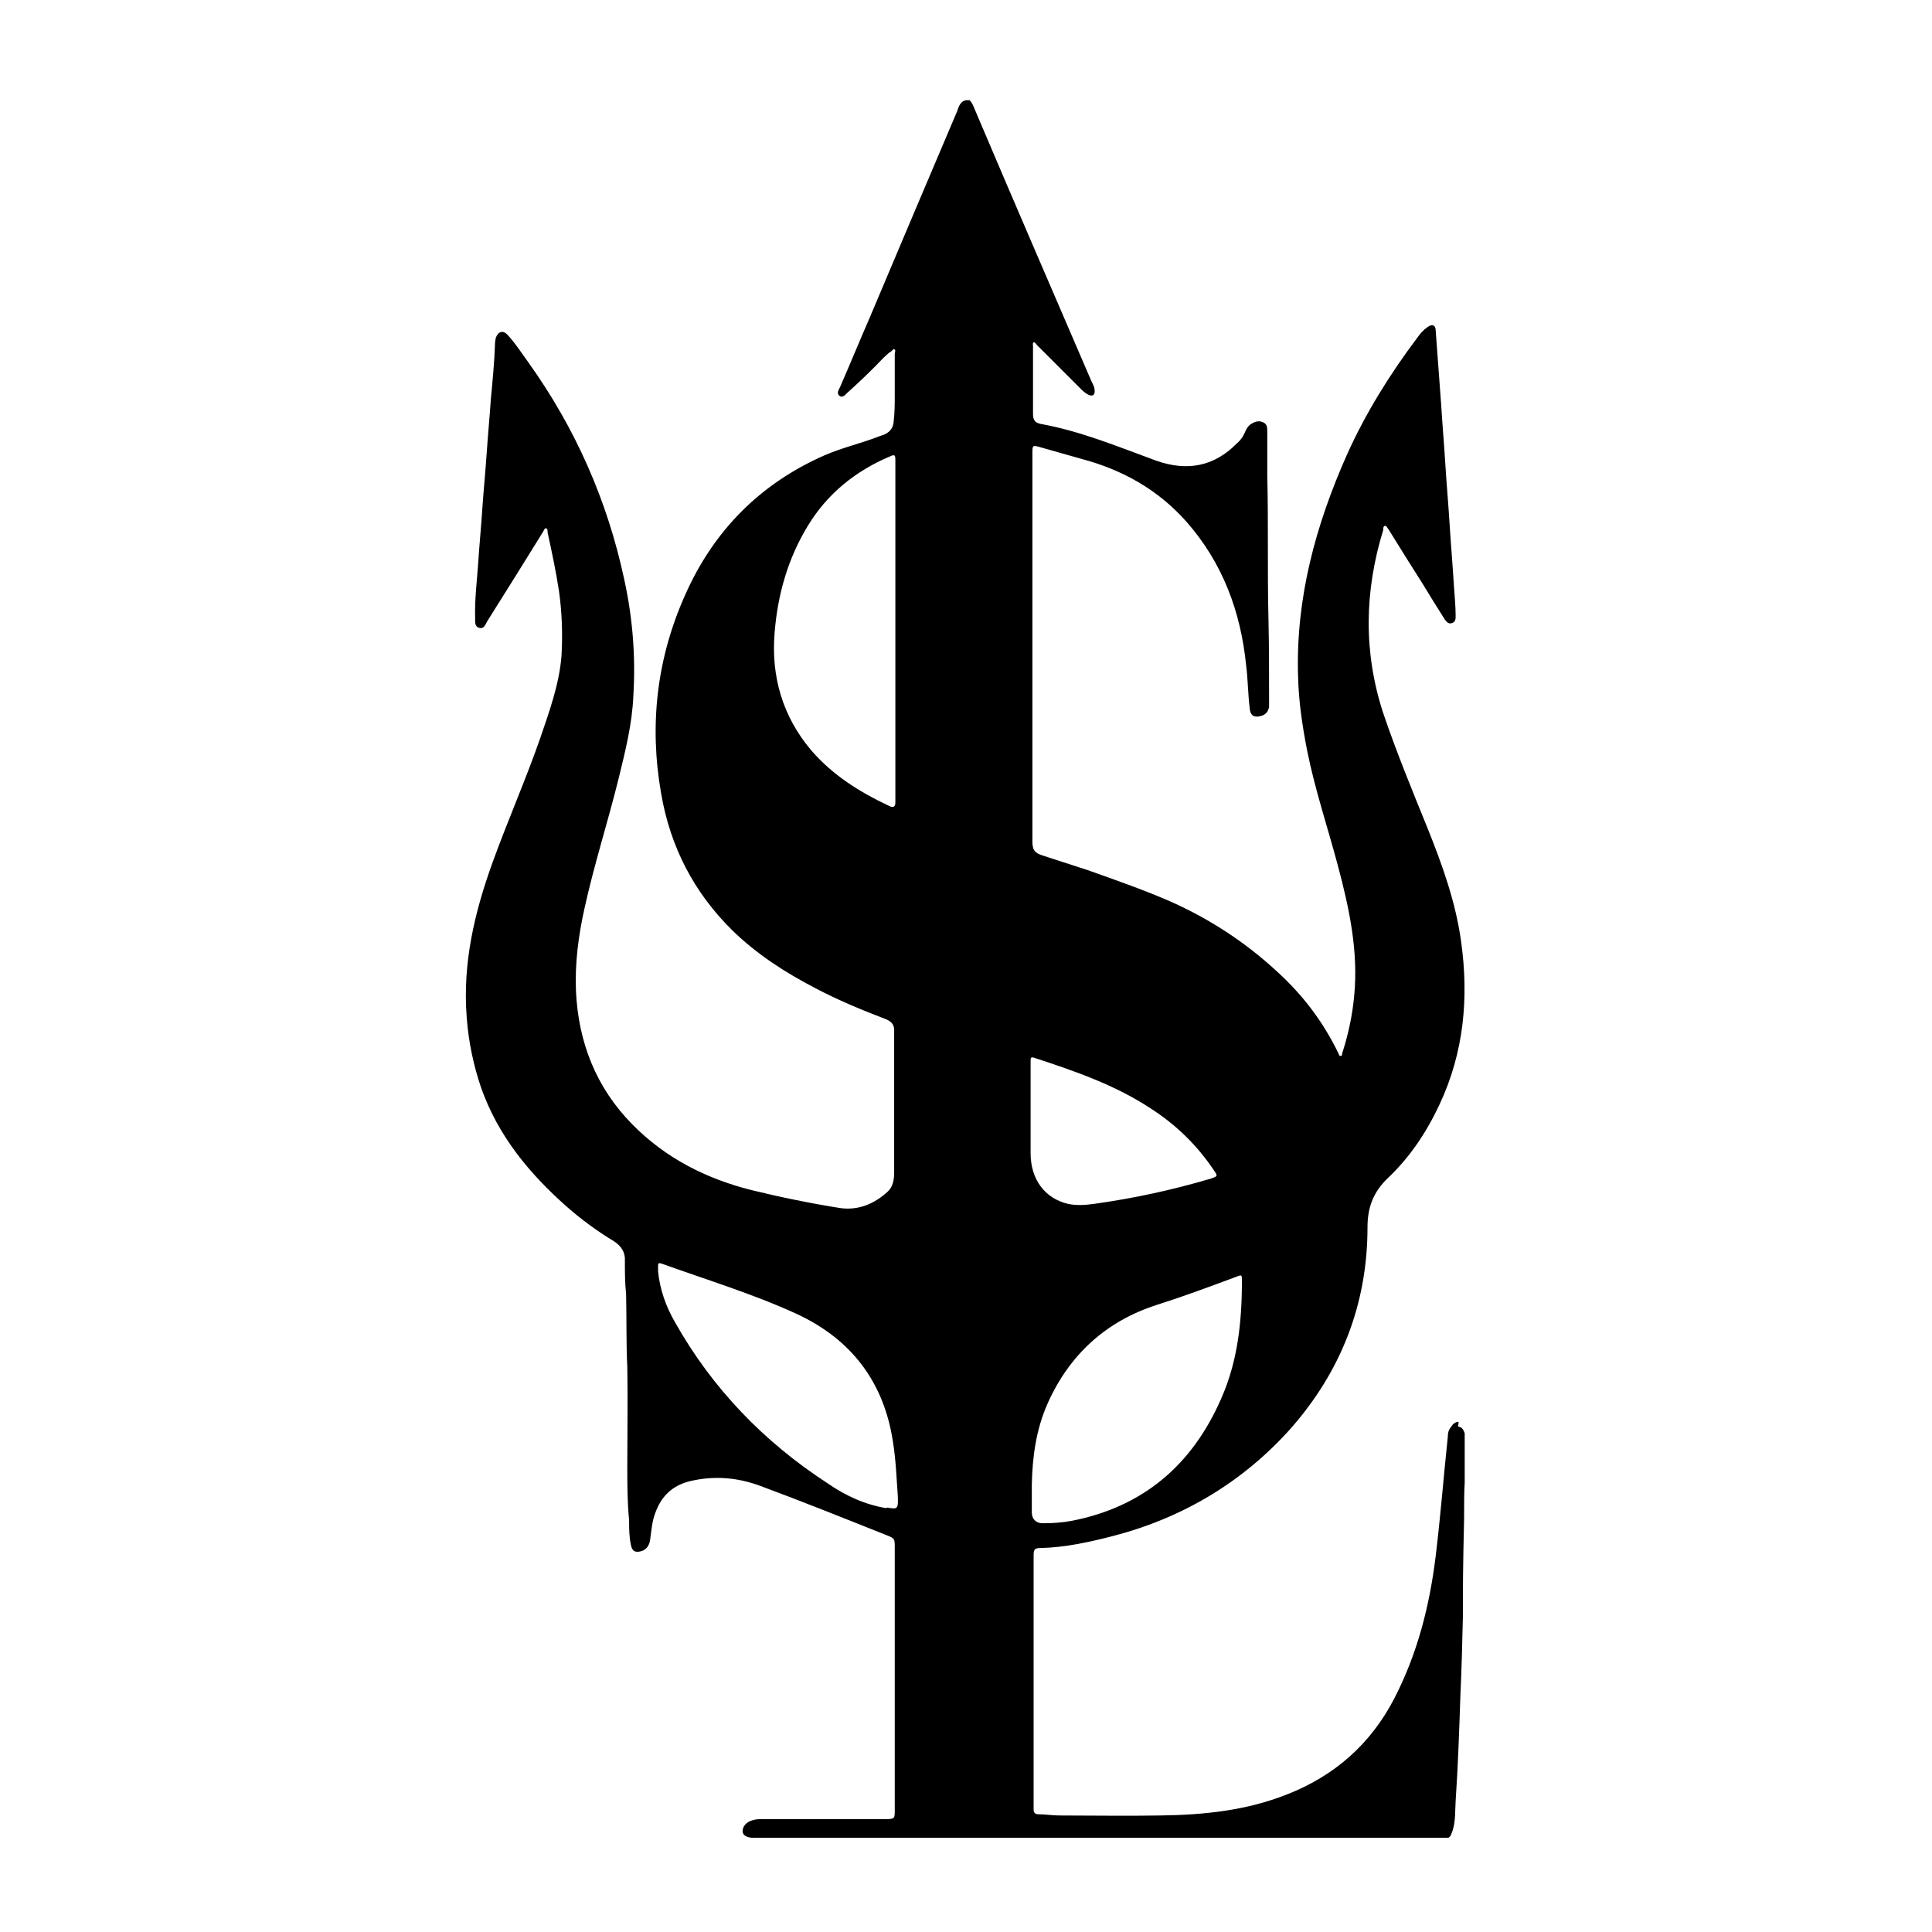 <?xml version="1.0" encoding="UTF-8"?>
<svg id="katman_1" data-name="katman 1" xmlns="http://www.w3.org/2000/svg" viewBox="0 0 32 32">
  <defs>
    <style>
      .cls-1 {
        fill: #000;
        stroke-width: 0px;
      }
    </style>
  </defs>
  <path class="cls-1" d="M24.16,23.55c-.06,0-.1.04-.13.09-.04.05-.05.1-.05.16-.07.66-.12,1.31-.2,1.97-.1.82-.3,1.61-.68,2.35-.39.76-.99,1.29-1.78,1.6-.68.27-1.38.34-2.1.35-.56.01-1.12,0-1.68,0-.11,0-.22-.02-.34-.02-.06,0-.08-.03-.08-.08,0-.03,0-.07,0-.1,0-1.23,0-2.46,0-3.69,0-.14,0-.28,0-.42,0-.1.02-.12.12-.12.41-.01.81-.1,1.2-.2,1.15-.3,2.14-.89,2.93-1.77.84-.95,1.28-2.07,1.28-3.34,0-.34.1-.59.34-.82.36-.34.64-.76.85-1.21.41-.87.49-1.78.36-2.71-.09-.65-.31-1.26-.55-1.86-.26-.64-.52-1.27-.74-1.92-.33-1.01-.31-2.02,0-3.03,0-.02,0-.07.03-.07.03,0,.04.04.06.06.19.31.38.61.57.91.12.2.24.39.36.58.03.04.06.08.12.06.06-.02.06-.07.06-.12,0-.17-.02-.35-.03-.52-.02-.33-.05-.67-.07-1-.02-.33-.05-.65-.07-.98-.02-.33-.05-.67-.07-1-.03-.41-.06-.81-.09-1.22,0-.1-.06-.12-.14-.06-.07.05-.12.11-.17.18-.45.6-.85,1.24-1.16,1.93-.52,1.17-.85,2.38-.81,3.67.01.42.07.82.15,1.23.13.65.34,1.27.51,1.91.19.71.34,1.42.27,2.15-.03.33-.1.65-.2.96,0,.02,0,.04-.03.04-.02,0-.02-.02-.03-.04-.25-.52-.59-.97-1.02-1.36-.53-.49-1.13-.88-1.79-1.17-.44-.19-.9-.35-1.35-.51-.25-.08-.49-.16-.74-.24-.13-.04-.17-.09-.17-.23,0-.04,0-.08,0-.12,0-1.77,0-3.54,0-5.31,0-.33,0-.67,0-1,0-.14,0-.14.14-.1.22.06.45.13.67.19.68.18,1.27.51,1.74,1.04.6.68.9,1.49.99,2.38.03.24.03.48.06.72.01.11.07.15.18.12.08-.02.13-.07.14-.16,0-.04,0-.09,0-.13,0-.44,0-.87-.01-1.31-.02-.79,0-1.58-.02-2.38,0-.24,0-.49,0-.73,0-.07,0-.13-.08-.16-.07-.03-.14,0-.2.04-.04.03-.07.08-.09.13-.03.07-.07.13-.13.18-.38.39-.83.47-1.34.29-.63-.23-1.25-.49-1.92-.61-.09-.02-.12-.07-.12-.16,0-.37,0-.74,0-1.12,0-.02-.01-.06.01-.07.03,0,.04.03.06.05.24.24.47.47.71.71.04.04.08.08.14.11.07.03.11,0,.1-.08,0-.05-.03-.1-.05-.14-.65-1.51-1.3-3.01-1.94-4.52-.02-.05-.04-.1-.08-.14h-.06c-.1.02-.12.11-.15.19-.48,1.13-.96,2.26-1.44,3.4-.17.39-.33.78-.5,1.17-.02.04-.06.1,0,.14.05.03.09-.02.12-.05.2-.18.4-.37.59-.57.04-.04.09-.09.14-.12.02-.01.03-.05.06-.03.02.01,0,.04,0,.07,0,.22,0,.44,0,.67,0,.16,0,.31-.02.47-.01.08-.05.14-.12.18-.03.02-.07.03-.1.04-.3.12-.62.19-.92.32-1.07.47-1.84,1.25-2.31,2.31-.47,1.05-.6,2.15-.4,3.29.15.88.54,1.64,1.18,2.27.41.4.88.7,1.38.96.38.2.77.36,1.16.51.1.04.15.1.14.21,0,0,0,.01,0,.02,0,.77,0,1.54,0,2.31,0,.12-.02.24-.11.32-.22.2-.48.31-.78.27-.5-.08-.99-.18-1.48-.3-.75-.19-1.42-.53-1.97-1.09-.6-.61-.89-1.36-.93-2.2-.02-.46.04-.92.14-1.37.16-.73.39-1.44.57-2.17.11-.45.22-.89.24-1.35.04-.65-.01-1.29-.15-1.93-.28-1.31-.81-2.51-1.59-3.6-.11-.15-.21-.31-.34-.45-.08-.09-.16-.06-.2.05,0,.02-.01.05-.01.07-.01.31-.04.63-.07.94-.02.3-.05.61-.07.91-.02.3-.05.59-.07.89-.02.31-.05.61-.07.92-.02.3-.06.6-.05.91,0,.06-.01.14.07.16.08.02.1-.06.13-.11.31-.49.62-.99.93-1.49.01-.02.02-.05.04-.05.03,0,.03.04.03.07.07.32.14.65.19.98.05.36.06.71.04,1.07-.04.47-.2.91-.35,1.35-.24.69-.54,1.37-.79,2.06-.3.83-.5,1.67-.43,2.57.03.4.11.79.24,1.17.28.79.79,1.41,1.41,1.96.25.22.51.41.79.58.12.08.19.18.18.33,0,.18,0,.36.02.54.01.4,0,.81.02,1.21.01.54,0,1.09,0,1.63,0,.3,0,.61.03.91,0,.14,0,.27.03.41.02.11.08.13.18.1.09-.03.13-.11.14-.2.02-.14.03-.29.08-.42.1-.29.29-.47.59-.54.39-.09.77-.06,1.15.08.7.26,1.4.54,2.1.82.13.05.13.06.13.2,0,1.45,0,2.9,0,4.35,0,.14,0,.15-.15.15-.68,0-1.35,0-2.03,0-.06,0-.12,0-.18.02-.1.03-.16.1-.16.18,0,.07.07.11.19.11,3.8,0,7.59,0,11.39,0,.04,0,.08,0,.11,0,.05-.03.05-.08.07-.12.05-.16.04-.33.05-.49.04-.59.06-1.19.08-1.78.02-.42.03-.85.04-1.27,0-.5,0-.77.02-1.62,0-.25,0-.46.01-.6v-.82c-.02-.06-.05-.11-.11-.11ZM14.73,13.35c-.49-.23-.94-.51-1.3-.93-.47-.56-.66-1.22-.6-1.94.05-.63.22-1.23.55-1.77.32-.53.79-.91,1.36-1.15.08-.04.09-.02.09.06,0,.95,0,1.89,0,2.84s0,1.89,0,2.83q0,.11-.1.06ZM14.68,24.98c-.36-.06-.68-.21-.97-.41-1.06-.69-1.91-1.57-2.53-2.67-.15-.26-.25-.54-.28-.84,0-.03,0-.05,0-.08,0-.05,0-.07.06-.05.75.27,1.51.5,2.23.83.91.42,1.45,1.13,1.6,2.12.05.31.06.62.08.89.01.23,0,.23-.18.2ZM17.07,18.35c0-.26,0-.52,0-.78,0-.04,0-.07.06-.05.67.22,1.34.45,1.93.84.42.27.77.61,1.05,1.03.06.09.06.09-.05.13-.64.19-1.29.33-1.94.42-.14.02-.29.03-.43,0-.38-.09-.62-.4-.62-.84,0-.25,0-.5,0-.75ZM17.09,24.59c.01-.46.07-.91.26-1.34.36-.81.97-1.37,1.82-1.64.44-.14.87-.3,1.3-.46.1-.04.1-.04.1.07,0,.67-.07,1.34-.35,1.96-.48,1.09-1.29,1.78-2.47,2.01-.16.03-.32.04-.48.04-.11,0-.18-.07-.18-.18,0-.16,0-.31,0-.47Z"/>
</svg>
